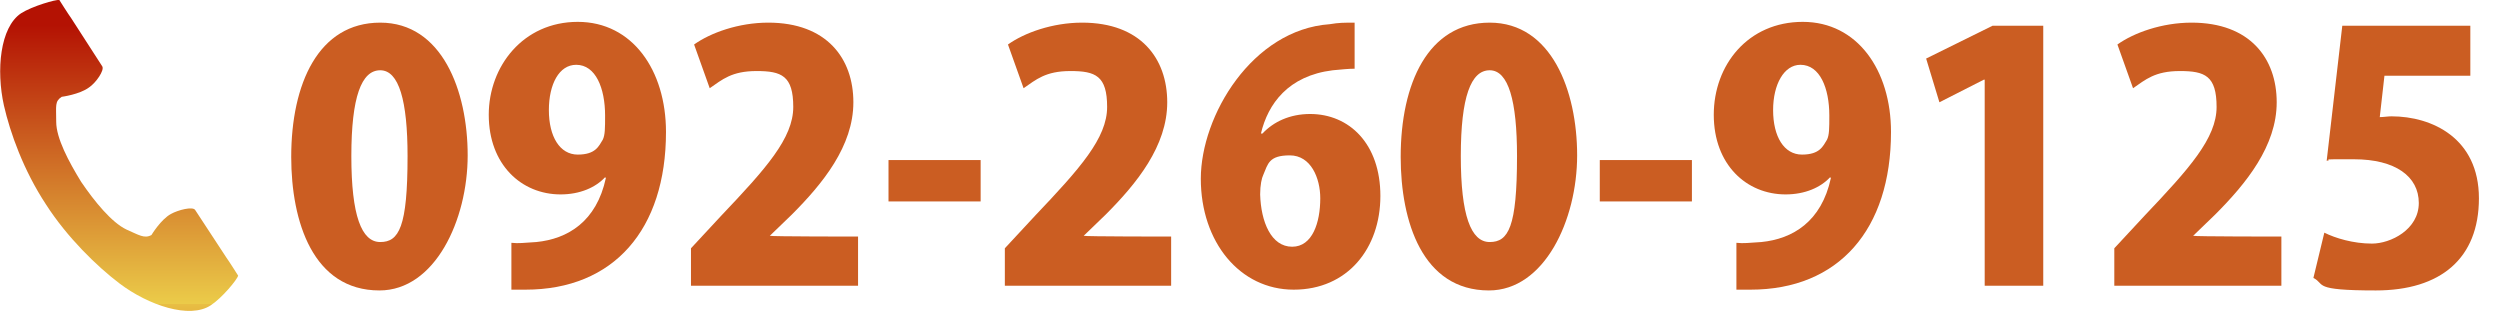 <?xml version="1.0" encoding="UTF-8"?>
<svg id="_レイヤー_2" xmlns="http://www.w3.org/2000/svg" version="1.1" xmlns:xlink="http://www.w3.org/1999/xlink" viewBox="0 0 320.2 39.9">
  <!-- Generator: Adobe Illustrator 29.1.0, SVG Export Plug-In . SVG Version: 2.1.0 Build 142)  -->
  <defs>
    <style>
      .st0 {
        fill: #cb5d22;
      }

      .st1 {
        fill: url(#_名称未設定グラデーション);
      }
    </style>
    <linearGradient id="_名称未設定グラデーション" data-name="名称未設定グラデーション" x1="15.3" y1="1041.2" x2="15.3" y2="1112.6" gradientTransform="translate(0 -1038)" gradientUnits="userSpaceOnUse">
      <stop offset="0" stop-color="#b41203"/>
      <stop offset=".5" stop-color="#ebcb49"/>
      <stop offset=".5" stop-color="#e8bf44"/>
      <stop offset=".6" stop-color="#de882e"/>
      <stop offset=".8" stop-color="#d65c1d"/>
      <stop offset=".9" stop-color="#d03d11"/>
      <stop offset=".9" stop-color="#cd2a09"/>
      <stop offset="1" stop-color="#cc2407"/>
    </linearGradient>
  </defs>
  <path class="st1" d="M2.7,1.7C0,3.5-.5,9,.5,13.5c.8,3.5,2.5,8.3,5.4,12.7,2.7,4.2,6.5,7.9,9.4,10.1,3.7,2.8,9,4.6,11.7,2.8,1.4-.9,3.4-3.3,3.5-3.8,0,0-1.2-1.9-1.5-2.3l-4-6.1c-.3-.5-2.2,0-3.1.5-1.3.7-2.5,2.7-2.5,2.7-.9.5-1.6,0-3.2-.7-1.9-.9-4.1-3.6-5.8-6.1-1.6-2.6-3.2-5.6-3.2-7.7s-.2-2.6.7-3.2c0,0,2.3-.3,3.5-1.2.9-.6,2-2.2,1.7-2.7l-4-6.2c-.3-.4-1.5-2.3-1.5-2.3-.4-.1-3.5.8-4.9,1.7h0Z"/>
  <g>
    <path class="st0" d="M37.3,20.1c0-9.4,3.5-17.2,11.4-17.2s11.2,8.7,11.2,17-4.2,17.3-11.3,17.3c-8.5,0-11.3-8.8-11.3-17.1ZM52.2,20c0-7.1-1.1-11-3.5-11s-3.7,3.4-3.7,11,1.3,11,3.7,11,3.5-1.9,3.5-11Z"/>
    <path class="st0" d="M77.5,22.7c-1.2,1.3-3.2,2.2-5.7,2.2-5,0-9.2-3.8-9.2-10.2,0-6.2,4.4-11.9,11.4-11.9s11.3,6.2,11.3,14.1c0,12.5-6.7,20.2-18,20.2h-1.8v-6c1,.1,1.5,0,3.2-.1,4-.4,7.7-2.6,8.9-8.2h0ZM70.3,14.1c0,3.4,1.4,5.7,3.7,5.7s2.7-1.1,3.2-1.9c.3-.6.3-1.5.3-3.1,0-3.5-1.2-6.5-3.7-6.5-2.2,0-3.5,2.5-3.5,5.8Z"/>
    <path class="st0" d="M109.8,36.6h-21.3v-4.8l3.9-4.2c5.7-6,9.2-9.9,9.2-13.9s-1.5-4.6-4.7-4.6-4.4,1.1-6,2.2l-2-5.6c2.1-1.5,5.7-2.8,9.5-2.8,7.5,0,10.9,4.6,10.9,10.2s-3.9,10.4-7.9,14.4l-2.8,2.7h0c0,.1,11.3.1,11.3.1v6.3h0Z"/>
    <path class="st0" d="M113.8,20.5h11.8v5.3h-11.8v-5.3Z"/>
    <path class="st0" d="M150,36.6h-21.3v-4.8l3.9-4.2c5.7-6,9.2-9.9,9.2-13.9s-1.5-4.6-4.7-4.6-4.4,1.1-6,2.2l-2-5.6c2.1-1.5,5.7-2.8,9.5-2.8,7.5,0,10.9,4.6,10.9,10.2s-3.9,10.4-7.9,14.4l-2.8,2.7h0c0,.1,11.2.1,11.2.1v6.3Z"/>
    <path class="st0" d="M161.7,17.1c1.4-1.5,3.5-2.5,6.1-2.5,5,0,9,3.8,9,10.5s-4.2,12-11.1,12-11.9-6.1-11.9-14.2,6.6-19.1,16.5-19.8c1.2-.2,1.8-.2,3.2-.2v5.9c-.8,0-1.7.1-2.8.2-5.7.7-8.3,4.3-9.2,8.1,0,0,.2,0,.2,0ZM169.1,25.4c0-2.6-1.2-5.5-3.9-5.5s-2.8,1.1-3.4,2.5c-.2.4-.4,1.3-.4,2.5.1,3.5,1.4,6.7,4.1,6.7,2.6,0,3.6-3.1,3.6-6.2Z"/>
    <path class="st0" d="M179.4,20.1c0-9.4,3.5-17.2,11.4-17.2s11.2,8.7,11.2,17-4.2,17.3-11.3,17.3c-8.5,0-11.3-8.8-11.3-17.1ZM194.3,20c0-7.1-1.1-11-3.5-11s-3.7,3.4-3.7,11,1.3,11,3.7,11,3.5-1.9,3.5-11Z"/>
    <path class="st0" d="M204.9,20.5h11.8v5.3h-11.8v-5.3Z"/>
    <path class="st0" d="M234.4,22.7c-1.2,1.3-3.2,2.2-5.7,2.2-5,0-9.2-3.8-9.2-10.2s4.4-11.9,11.4-11.9,11.3,6.2,11.3,14.1c0,12.5-6.7,20.2-18,20.2h-1.8v-6c1,.1,1.5,0,3.2-.1,4-.4,7.7-2.6,8.9-8.2h0ZM227.1,14.1c0,3.4,1.4,5.7,3.7,5.7s2.7-1.1,3.2-1.9c.3-.6.3-1.5.3-3.1,0-3.5-1.2-6.5-3.7-6.5-2.1,0-3.5,2.5-3.5,5.8Z"/>
    <path class="st0" d="M254.2,36.6V10.2h-.1l-5.7,2.9-1.7-5.6,8.5-4.2h6.5v33.3h-7.5Z"/>
    <path class="st0" d="M292.1,36.6h-21.3v-4.8l3.9-4.2c5.7-6,9.2-9.9,9.2-13.9s-1.5-4.6-4.7-4.6-4.4,1.1-6,2.2l-2-5.6c2.1-1.5,5.7-2.8,9.5-2.8,7.5,0,10.9,4.6,10.9,10.2s-3.9,10.4-7.9,14.4l-2.8,2.7h0c0,.1,11.3.1,11.3.1v6.3h-.1Z"/>
    <path class="st0" d="M316.4,3.3v6.4h-11l-.6,5.3c.5,0,1-.1,1.5-.1,5.2,0,11.2,2.8,11.2,10.5s-4.9,11.8-13.2,11.8-6.4-.8-8-1.6l1.4-5.8c1.4.7,3.7,1.4,6.1,1.4s6-1.8,6-5.2-3-5.6-8.3-5.6-2.4,0-3.5.2l2-17.3h16.4Z"/>
  </g>
</svg>